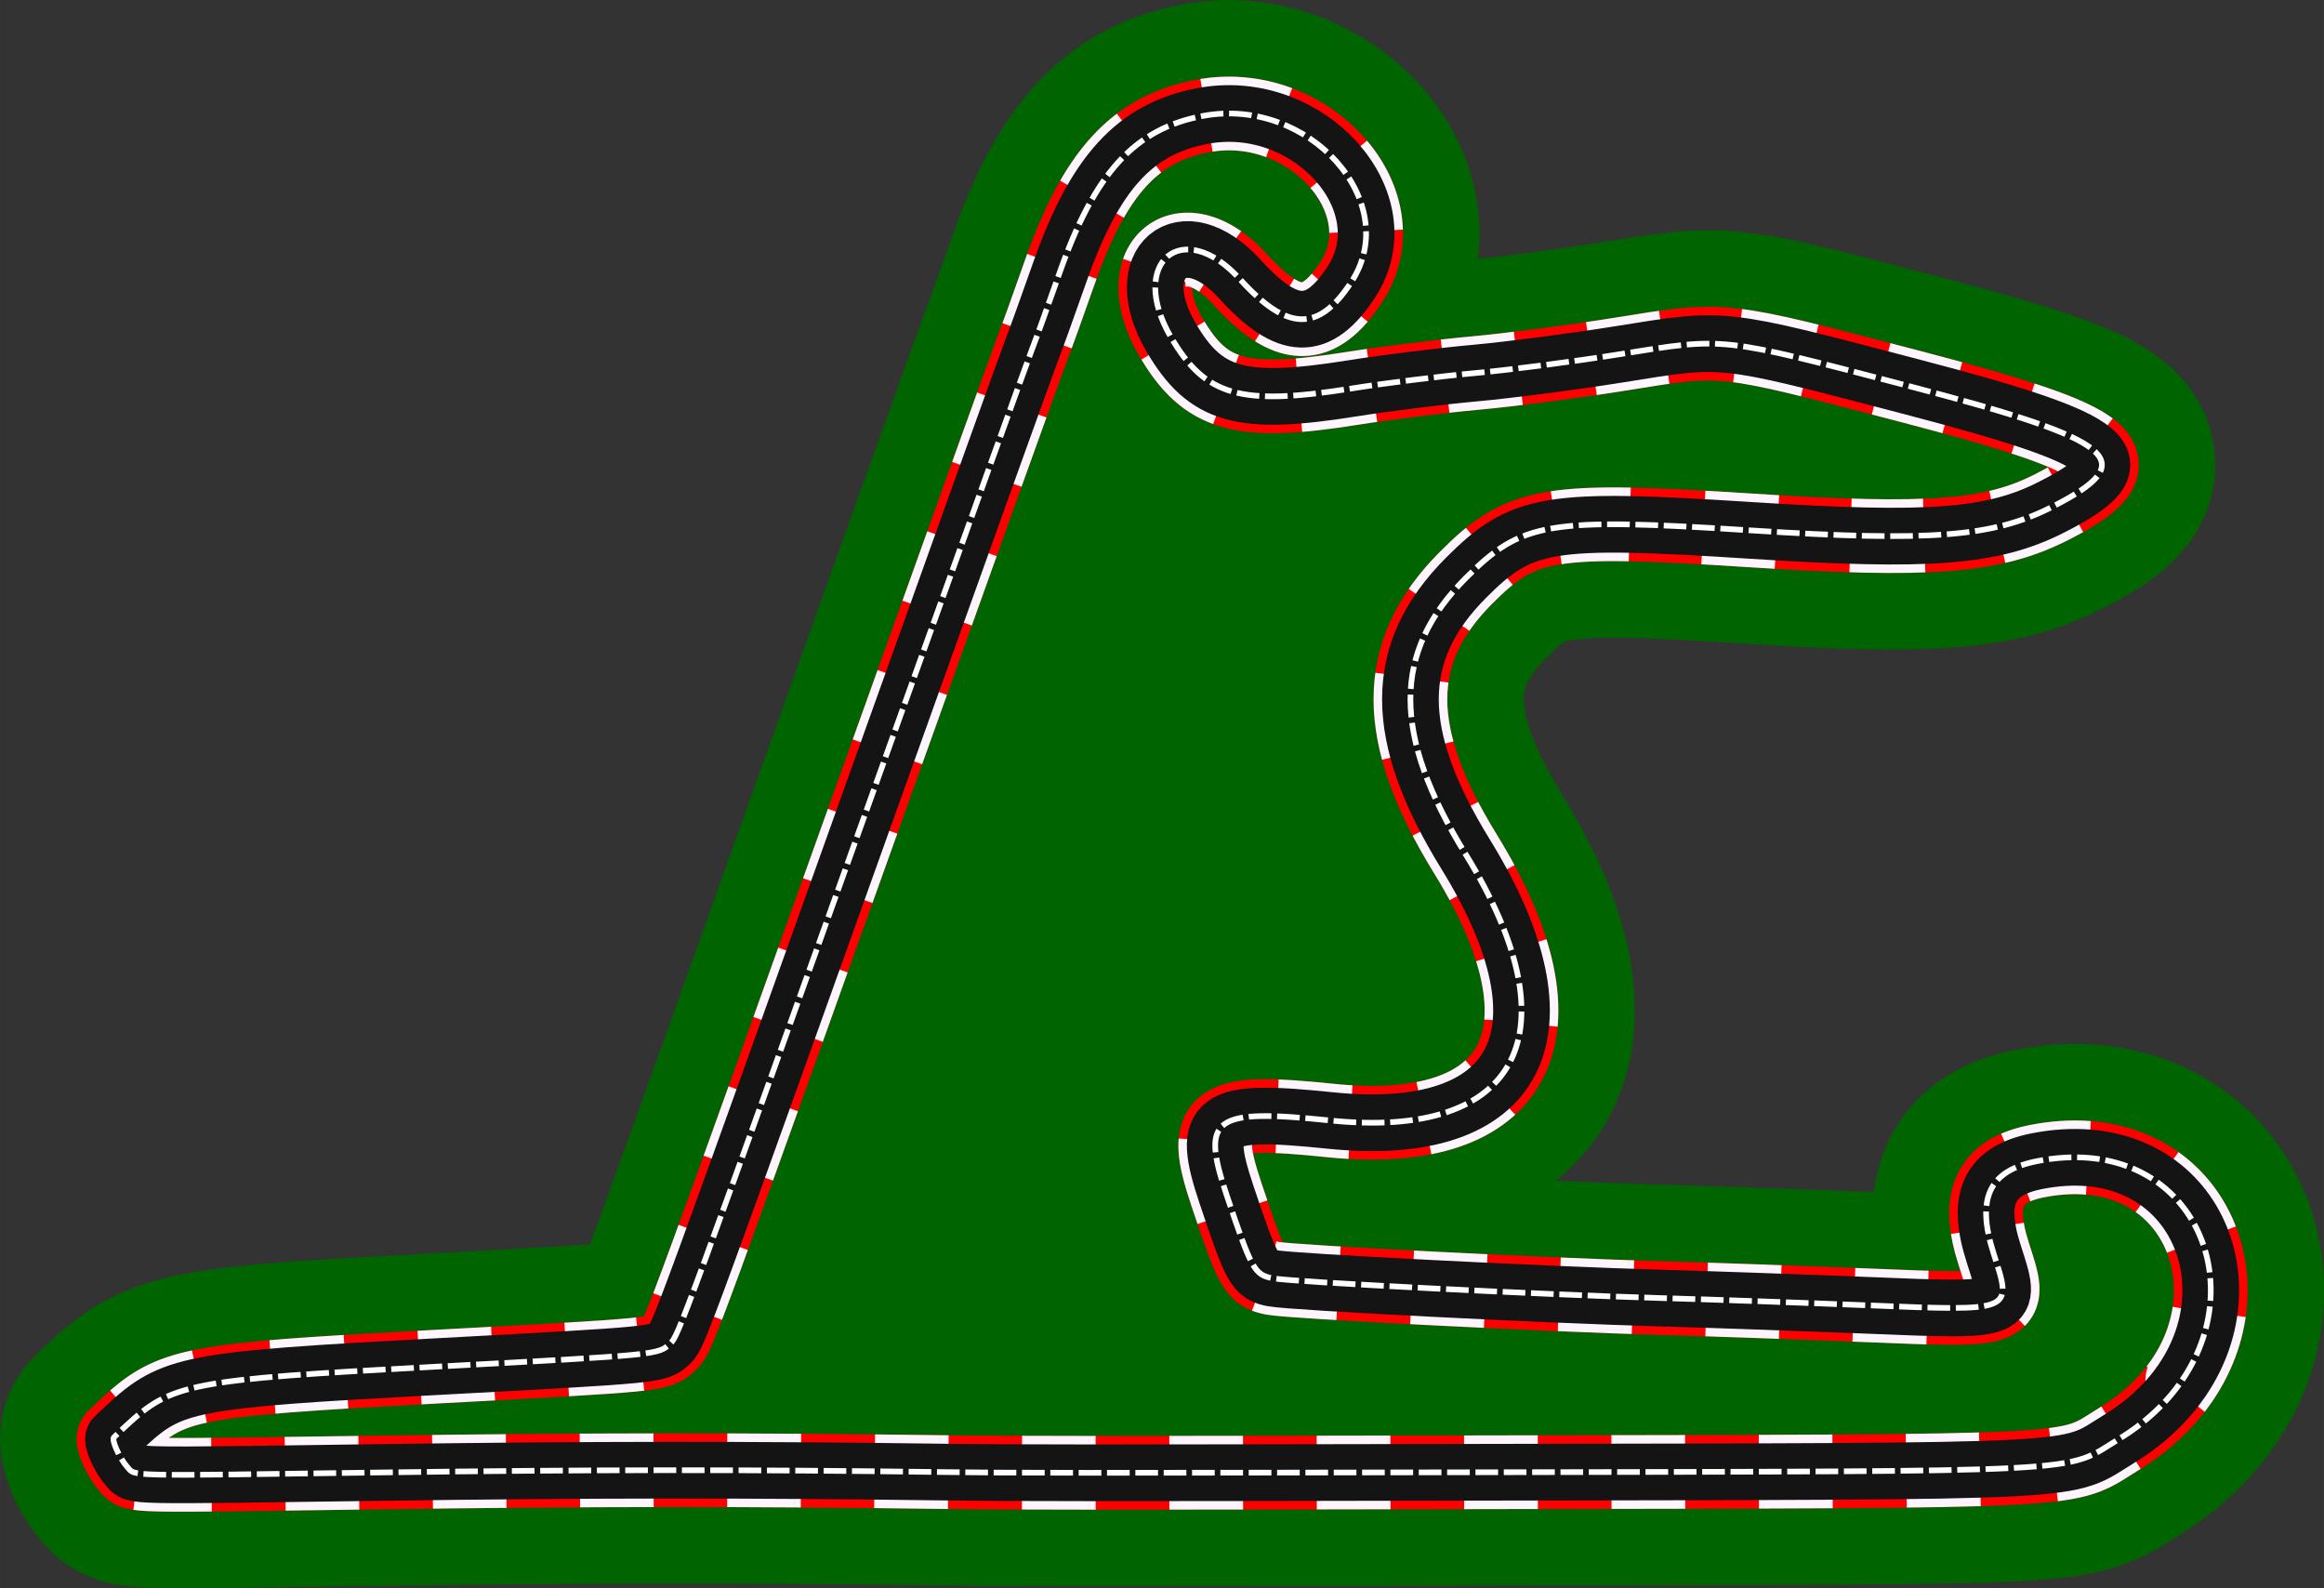 <?xml version="1.0" encoding="UTF-8" standalone="no"?>
<svg id="svg4159" xmlns:rdf="http://www.w3.org/1999/02/22-rdf-syntax-ns#" xmlns="http://www.w3.org/2000/svg" height="560.31" viewBox="0 0 820 560.315" width="820" version="1.1" xmlns:cc="http://creativecommons.org/ns#" xmlns:dc="http://purl.org/dc/elements/1.1/">
<rect x="0" y="0" width="820" height="560.315" fill="#333333" stroke="none"/>
<g id="g4137" stroke-linejoin="round" transform="translate(35.109 199.21)">
<path id="path4133" d="m734.89 287.64c25.249-37.163 0.999-87.402-51.141-77.231-17.09 3.334-21.698 13.141-15.383 32.75 6.608 20.521 7.338 20.224-44.507 18.133-23.113-0.932-55.526-2.072-72.029-2.531-41.212-1.148-130.96-5.703-137.8-6.993-6.516-1.229-7.473-2.956-16.392-29.568-9.125-27.227-4.73-30.372 36.538-26.126 67.153 6.909 86.534-31.169 47.825-93.967-25.98-42.148-25.94-71.29 0.134-97.456 19.737-19.807 28.928-21.34 100.44-16.749 63.317 4.065 85.413 2.362 106.16-8.179 32.144-16.334 23.857-23.35-50.54-42.798-66.883-17.484-64.296-17.2-101.7-11.184-16.013 2.575-38.995 5.571-51.072 6.66s-31.631 3.523-43.453 5.408c-39.376 6.277-51.705 2.797-63.9-18.033-15.429-26.354 4.065-42.818 24.295-20.518 16.825 18.546 27.71 18.822 39.343 1.001 18.37-28.142-14.957-65.503-52.265-58.592-24.092 4.463-38.278 19.982-50.745 55.516-4.092 11.663-8.461 23.784-9.71 26.936-1.248 3.153-22.509 62.328-47.246 131.5-76.283 213.31-77.421 216.41-80.327 219.12-4.331 4.046-3.241 3.937-83.633 8.249-86.171 4.622-92.25 5.799-108.64 21.014-1.877 1.743-3.708 3.49-4.066 3.885-0.894 0.983 2.119 7.581 4.813 10.538 2.934 3.22-2.179 3.116 89.291 1.834 72.582-1.018 129.46-1.059 198.31-0.14 24.416 0.326 48.933 0.335 189.09 0.07 220.64-0.417 206.23 0.331 226.01-11.76 9.698-5.93 17.071-13.077 22.311-20.79z" stroke="#006400" stroke-width="80" fill="#006400"/>
<g fill="none">
<path id="path4136" d="m734.89 287.64c25.249-37.163 0.999-87.402-51.141-77.231-17.09 3.334-21.698 13.141-15.383 32.75 6.608 20.521 7.338 20.224-44.507 18.133-23.113-0.932-55.526-2.072-72.029-2.531-41.212-1.148-130.96-5.703-137.8-6.993-6.516-1.229-7.473-2.956-16.392-29.568-9.125-27.227-4.73-30.372 36.538-26.126 67.153 6.909 86.534-31.169 47.825-93.967-25.98-42.148-25.94-71.29 0.134-97.456 19.737-19.807 28.928-21.34 100.44-16.749 63.317 4.065 85.413 2.362 106.16-8.179 32.144-16.334 23.857-23.35-50.54-42.798-66.883-17.484-64.296-17.2-101.7-11.184-16.013 2.575-38.995 5.571-51.072 6.66s-31.631 3.523-43.453 5.408c-39.376 6.277-51.705 2.797-63.9-18.033-15.429-26.354 4.065-42.818 24.295-20.518 16.825 18.546 27.71 18.822 39.343 1.001 18.37-28.142-14.957-65.503-52.265-58.592-24.092 4.463-38.278 19.982-50.745 55.516-4.092 11.663-8.461 23.784-9.71 26.936-1.248 3.153-22.509 62.328-47.246 131.5-76.283 213.31-77.421 216.41-80.327 219.12-4.331 4.046-3.241 3.937-83.633 8.249-86.171 4.622-92.25 5.799-108.64 21.014-1.877 1.743-3.708 3.49-4.066 3.885-0.894 0.983 2.119 7.581 4.813 10.538 2.934 3.22-2.179 3.116 89.291 1.834 72.582-1.018 129.46-1.059 198.31-0.14 24.416 0.326 48.933 0.335 189.09 0.07 220.64-0.417 206.23 0.331 226.01-11.76 9.698-5.93 17.071-13.077 22.311-20.79z" stroke="#f00" stroke-width="26"/>
<path id="path4135" d="m734.89 287.64c25.249-37.163 0.999-87.402-51.141-77.231-17.09 3.334-21.698 13.141-15.383 32.75 6.608 20.521 7.338 20.224-44.507 18.133-23.113-0.932-55.526-2.072-72.029-2.531-41.212-1.148-130.96-5.703-137.8-6.993-6.516-1.229-7.473-2.956-16.392-29.568-9.125-27.227-4.73-30.372 36.538-26.126 67.153 6.909 86.534-31.169 47.825-93.967-25.98-42.148-25.94-71.29 0.134-97.456 19.737-19.807 28.928-21.34 100.44-16.749 63.317 4.065 85.413 2.362 106.16-8.179 32.144-16.334 23.857-23.35-50.54-42.798-66.883-17.484-64.296-17.2-101.7-11.184-16.013 2.575-38.995 5.571-51.072 6.66s-31.631 3.523-43.453 5.408c-39.376 6.277-51.705 2.797-63.9-18.033-15.429-26.354 4.065-42.818 24.295-20.518 16.825 18.546 27.71 18.822 39.343 1.001 18.37-28.142-14.957-65.503-52.265-58.592-24.092 4.463-38.278 19.982-50.745 55.516-4.092 11.663-8.461 23.784-9.71 26.936-1.248 3.153-22.509 62.328-47.246 131.5-76.283 213.31-77.421 216.41-80.327 219.12-4.331 4.046-3.241 3.937-83.633 8.249-86.171 4.622-92.25 5.799-108.64 21.014-1.877 1.743-3.708 3.49-4.066 3.885-0.894 0.983 2.119 7.581 4.813 10.538 2.934 3.22-2.179 3.116 89.291 1.834 72.582-1.018 129.46-1.059 198.31-0.14 24.416 0.326 48.933 0.335 189.09 0.07 220.64-0.417 206.23 0.331 226.01-11.76 9.698-5.93 17.071-13.077 22.311-20.79z" stroke="#fff5ff" stroke-dasharray="26,26" stroke-width="26"/>
<path id="path4169" d="m734.89 287.64c25.249-37.163 0.999-87.402-51.141-77.231-17.09 3.334-21.698 13.141-15.383 32.75 6.608 20.521 7.338 20.224-44.507 18.133-23.113-0.932-55.526-2.072-72.029-2.531-41.212-1.148-130.96-5.703-137.8-6.993-6.516-1.229-7.473-2.956-16.392-29.568-9.125-27.227-4.73-30.372 36.538-26.126 67.153 6.909 86.534-31.169 47.825-93.967-25.98-42.148-25.94-71.29 0.134-97.456 19.737-19.807 28.928-21.34 100.44-16.749 63.317 4.065 85.413 2.362 106.16-8.179 32.144-16.334 23.857-23.35-50.54-42.798-66.883-17.484-64.296-17.2-101.7-11.184-16.013 2.575-38.995 5.571-51.072 6.66s-31.631 3.523-43.453 5.408c-39.376 6.277-51.705 2.797-63.9-18.033-15.429-26.354 4.065-42.818 24.295-20.518 16.825 18.546 27.71 18.822 39.343 1.001 18.37-28.142-14.957-65.503-52.265-58.592-24.092 4.463-38.278 19.982-50.745 55.516-4.092 11.663-8.461 23.784-9.71 26.936-1.248 3.153-22.509 62.328-47.246 131.5-76.283 213.31-77.421 216.41-80.327 219.12-4.331 4.046-3.241 3.937-83.633 8.249-86.171 4.622-92.25 5.799-108.64 21.014-1.877 1.743-3.708 3.49-4.066 3.885-0.894 0.983 2.119 7.581 4.813 10.538 2.934 3.22-2.179 3.116 89.291 1.834 72.582-1.018 129.46-1.059 198.31-0.14 24.416 0.326 48.933 0.335 189.09 0.07 220.64-0.417 206.23 0.331 226.01-11.76 9.698-5.93 17.071-13.077 22.311-20.79z" stroke="#141414" stroke-width="20"/>
<path id="path4138" d="m734.89 287.64c25.249-37.163 0.999-87.402-51.141-77.231-17.09 3.334-21.698 13.141-15.383 32.75 6.608 20.521 7.338 20.224-44.507 18.133-23.113-0.932-55.526-2.072-72.029-2.531-41.212-1.148-130.96-5.703-137.8-6.993-6.516-1.229-7.473-2.956-16.392-29.568-9.125-27.227-4.73-30.372 36.538-26.126 67.153 6.909 86.534-31.169 47.825-93.967-25.98-42.148-25.94-71.29 0.134-97.456 19.737-19.807 28.928-21.34 100.44-16.749 63.317 4.065 85.413 2.362 106.16-8.179 32.144-16.334 23.857-23.35-50.54-42.798-66.883-17.484-64.296-17.2-101.7-11.184-16.013 2.575-38.995 5.571-51.072 6.66s-31.631 3.523-43.453 5.408c-39.376 6.277-51.705 2.797-63.9-18.033-15.429-26.354 4.065-42.818 24.295-20.518 16.825 18.546 27.71 18.822 39.343 1.001 18.37-28.142-14.957-65.503-52.265-58.592-24.092 4.463-38.278 19.982-50.745 55.516-4.092 11.663-8.461 23.784-9.71 26.936-1.248 3.153-22.509 62.328-47.246 131.5-76.283 213.31-77.421 216.41-80.327 219.12-4.331 4.046-3.241 3.937-83.633 8.249-86.171 4.622-92.25 5.799-108.64 21.014-1.877 1.743-3.708 3.49-4.066 3.885-0.894 0.983 2.119 7.581 4.813 10.538 2.934 3.22-2.179 3.116 89.291 1.834 72.582-1.018 129.46-1.059 198.31-0.14 24.416 0.326 48.933 0.335 189.09 0.07 220.64-0.417 206.23 0.331 226.01-11.76 9.698-5.93 17.071-13.077 22.311-20.79z" stroke="#fff" stroke-dasharray="8,2" stroke-width="2"/>
</g>
</g>
</svg>

